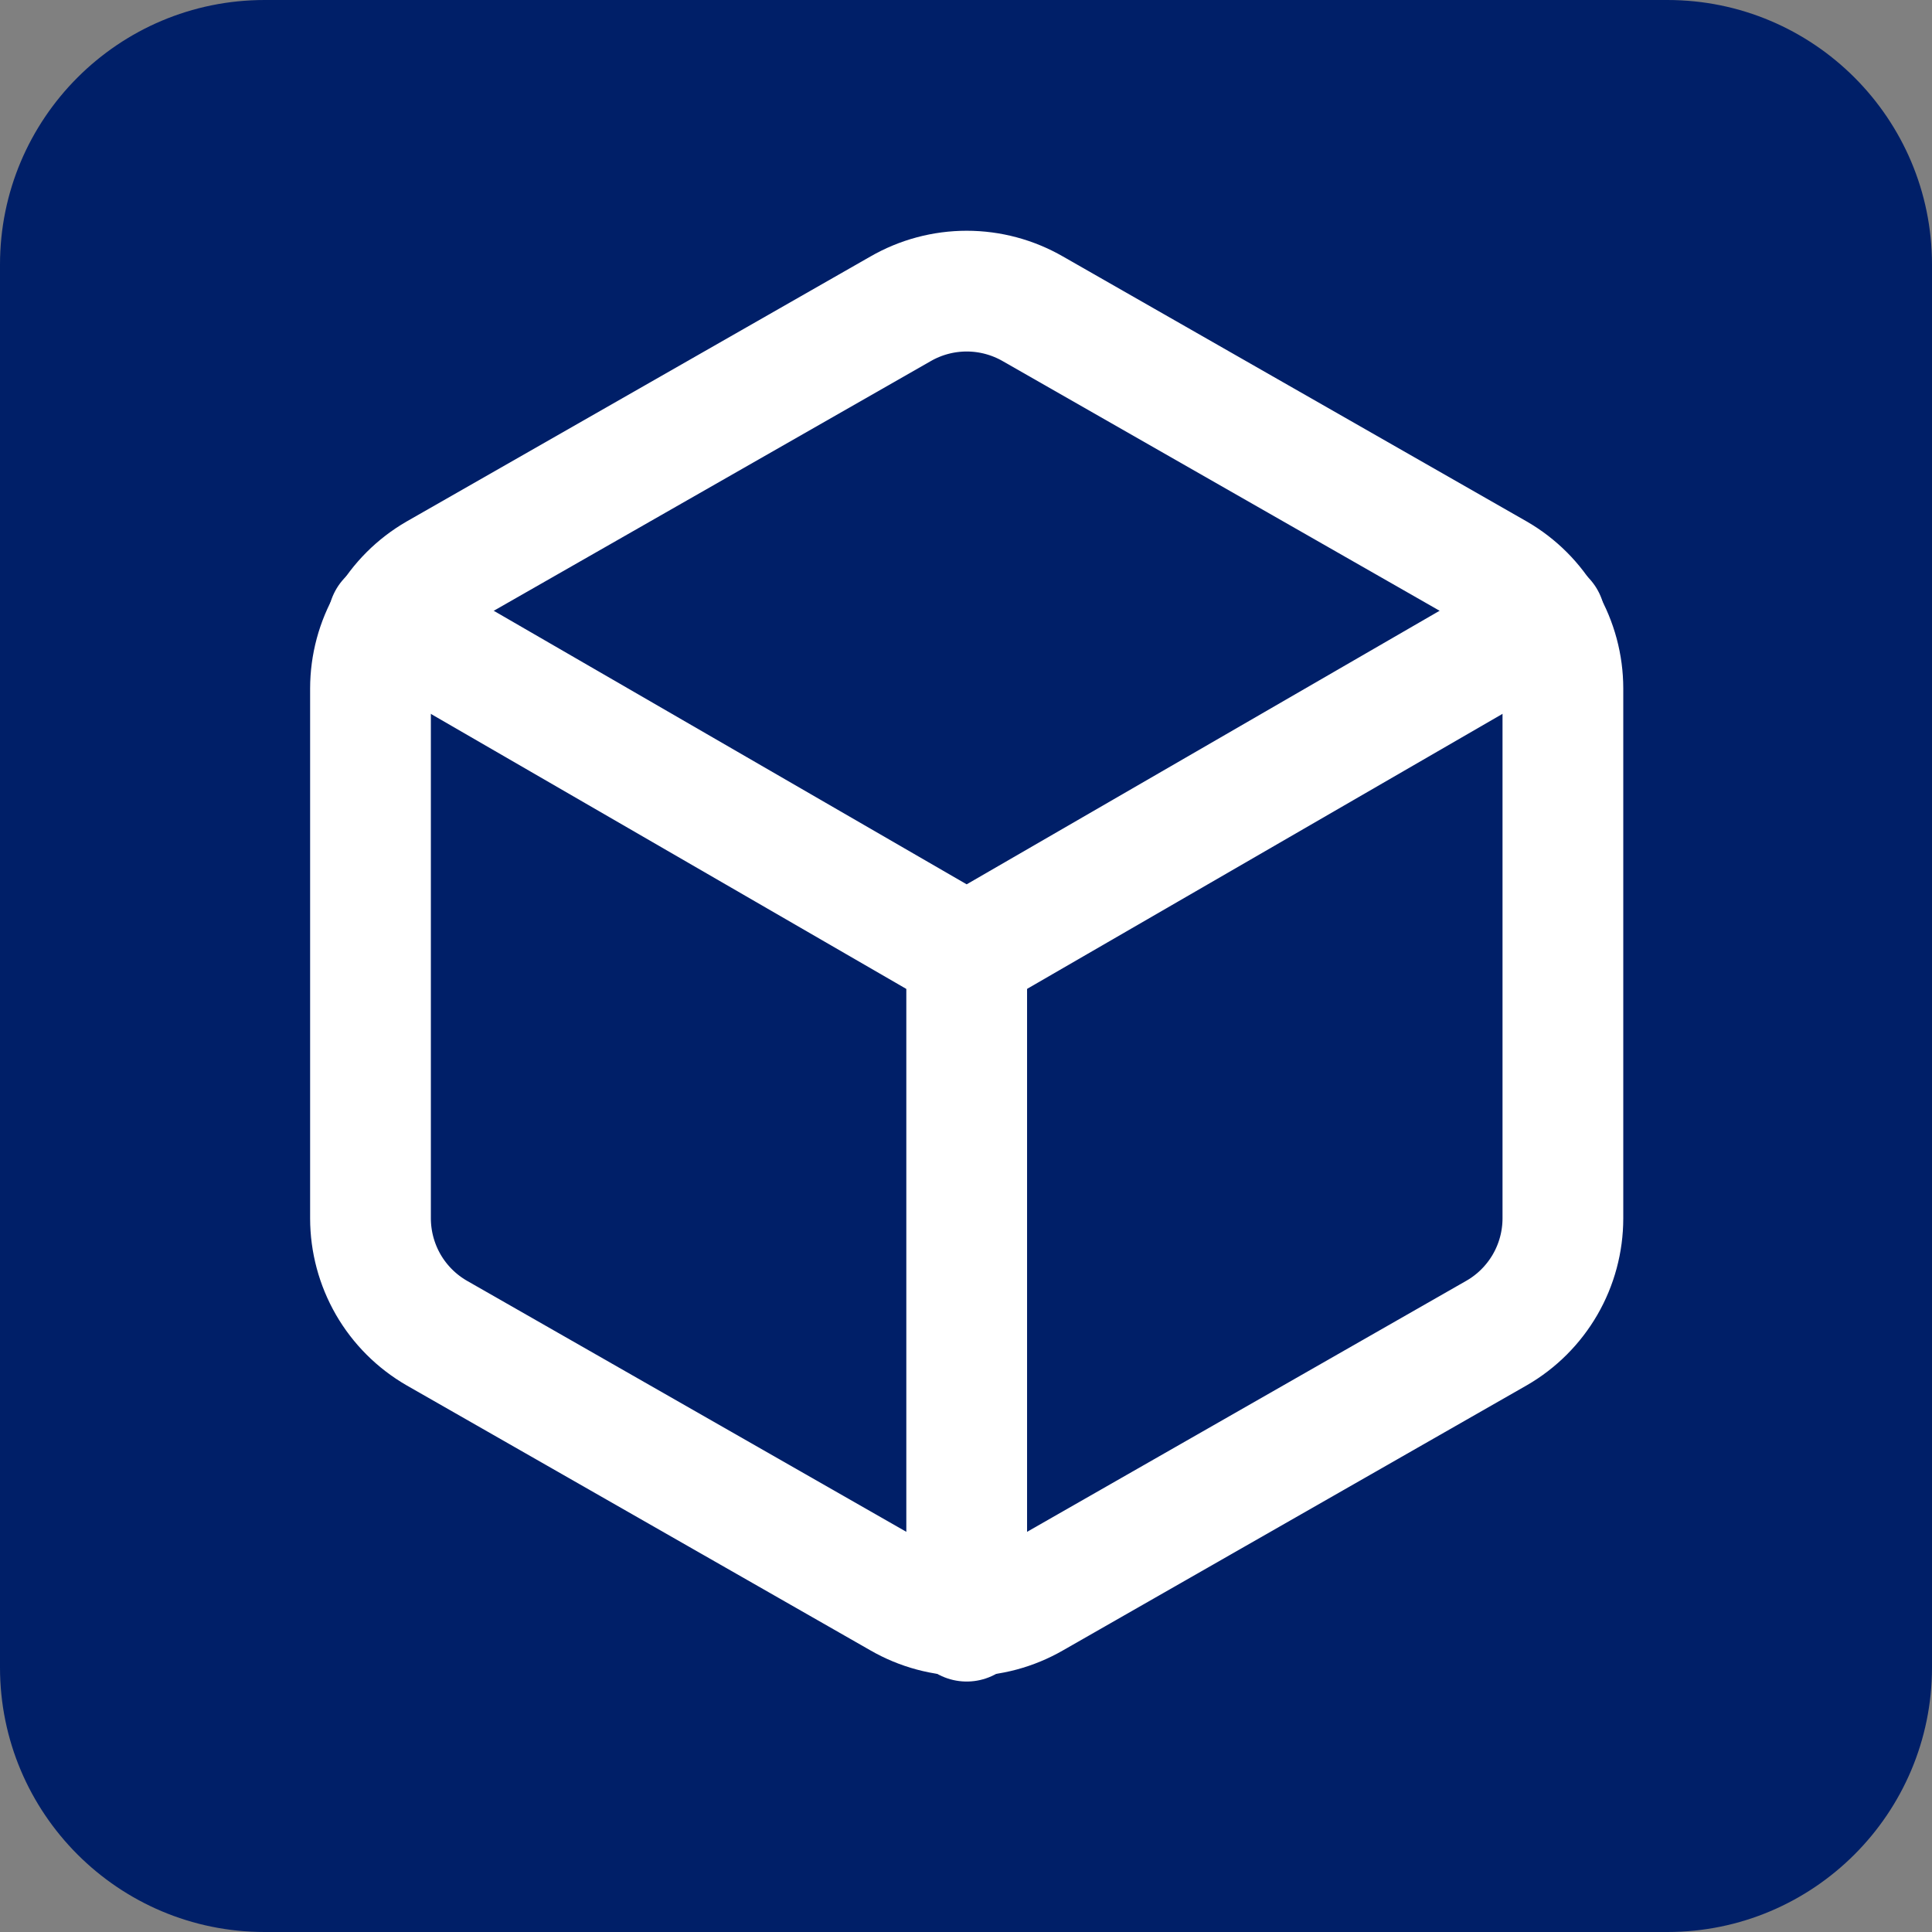 <?xml version="1.0" encoding="UTF-8"?> <svg xmlns="http://www.w3.org/2000/svg" width="64" height="64" viewBox="0 0 64 64" fill="none"><rect x="0" y="0" width="64" height="64" fill="#808080" stroke="none"/><path d="M55.233 0H8.767C3.925 0 0 3.925 0 8.767V55.233C0 60.075 3.925 64 8.767 64H55.233C60.075 64 64 60.075 64 55.233V8.767C64 3.925 60.075 0 55.233 0Z" fill="#001F68"></path><path d="M51.773 40.361V22.806C51.772 22.037 51.569 21.281 51.185 20.615C50.8 19.948 50.247 19.395 49.581 19.01L34.218 10.232C33.55 9.847 32.794 9.644 32.023 9.644C31.253 9.644 30.496 9.847 29.829 10.232L14.465 19.01C13.799 19.395 13.246 19.948 12.861 20.615C12.477 21.281 12.274 22.037 12.273 22.806V40.361C12.274 41.13 12.477 41.886 12.861 42.553C13.246 43.219 13.799 43.772 14.465 44.157L29.829 52.936C30.496 53.321 31.253 53.524 32.023 53.524C32.794 53.524 33.55 53.321 34.218 52.936L49.578 44.157C50.245 43.773 50.798 43.219 51.184 42.553C51.569 41.887 51.772 41.131 51.773 40.361V40.361Z" stroke="white" stroke-width="4" stroke-linecap="round" stroke-linejoin="round"></path><path d="M12.865 20.524L32.022 31.605L51.178 20.524" stroke="white" stroke-width="4" stroke-linecap="round" stroke-linejoin="round"></path><path d="M32.023 53.703V31.584" stroke="white" stroke-width="4" stroke-linecap="round" stroke-linejoin="round"></path></svg> 